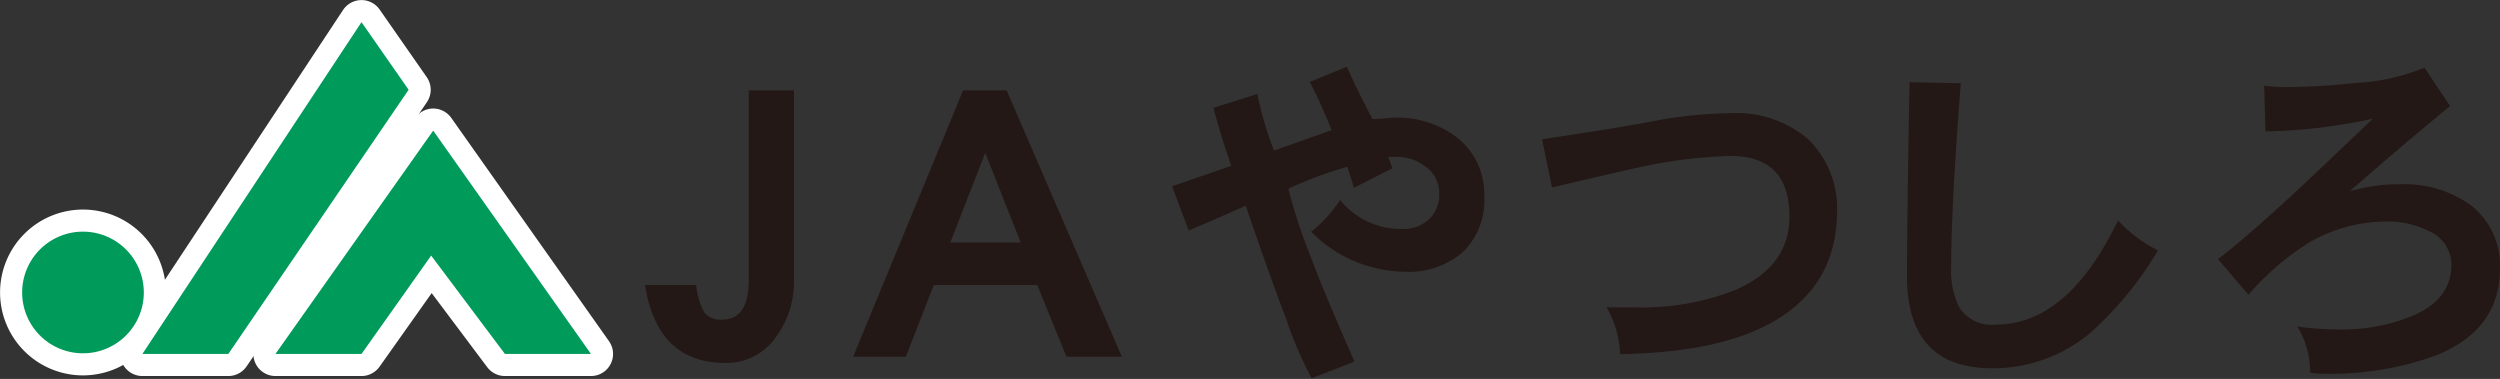 <svg xmlns="http://www.w3.org/2000/svg" viewBox="0 0 195.23 29.59"><rect x="0" y="0" width="195.23" height="29.59" fill="#333333" stroke="none"/><defs><style>.cls-1{fill:#fff;}.cls-2{fill:none;stroke:#fff;stroke-linecap:round;stroke-linejoin:round;stroke-width:3.45px;}.cls-3{fill:#009a5b;}.cls-4{fill:#231815;}</style></defs><g id="レイヤー_2" data-name="レイヤー 2"><g id="枠"><path class="cls-1" d="M6.48,27.59a4.75,4.75,0,1,0-4.75-4.75,4.75,4.75,0,0,0,4.75,4.75"/><path class="cls-2" d="M6.48,27.59a4.75,4.75,0,1,0-4.75-4.75A4.75,4.75,0,0,0,6.48,27.59Z"/><polygon class="cls-1" points="28.23 1.73 11.12 27.64 17.83 27.64 31.91 7.01 28.23 1.73"/><polygon class="cls-2" points="28.23 1.73 11.12 27.64 17.83 27.64 31.91 7.01 28.23 1.73"/><polygon class="cls-1" points="33.83 10.2 21.51 27.64 28.23 27.64 33.67 19.96 39.43 27.64 46.15 27.64 33.83 10.2"/><polygon class="cls-2" points="33.83 10.2 21.51 27.64 28.23 27.64 33.67 19.96 39.43 27.64 46.15 27.64 33.83 10.2"/><path class="cls-3" d="M6.48,27.59a4.75,4.75,0,1,0-4.75-4.75,4.75,4.75,0,0,0,4.75,4.75"/><polygon class="cls-3" points="28.23 1.73 11.12 27.64 17.83 27.64 31.91 7.01 28.23 1.73"/><polygon class="cls-3" points="33.83 10.2 21.51 27.64 28.23 27.64 33.67 19.96 39.43 27.64 46.15 27.64 33.83 10.2"/><path class="cls-4" d="M60.64,26.25a4.68,4.68,0,0,1-4,2.09q-5.31,0-6.27-6.08h4A5.38,5.38,0,0,0,55,24.39a1.58,1.58,0,0,0,1.38.57c1.39,0,2.09-1,2.09-3.11V7.06H62V21.94A7.14,7.14,0,0,1,60.64,26.25Z"/><path class="cls-4" d="M83.28,27.86,81,22.26H72.92l-2.18,5.6H66.62l8.59-20.8h3.4l9,20.8ZM76.94,11.94l-2.73,7h5.5Z"/><path class="cls-4" d="M114.24,19.68a6.4,6.4,0,0,1-4.53,1.54,10.46,10.46,0,0,1-7.32-3.12,10.41,10.41,0,0,0,2.26-2.48,6.11,6.11,0,0,0,4.84,2.26,2.92,2.92,0,0,0,2.1-.75,2.62,2.62,0,0,0,.8-2A2.51,2.51,0,0,0,111.31,13a3.64,3.64,0,0,0-2.27-.75h-.63l.33.89-3,1.52-.52-1.63a30,30,0,0,0-4.61,1.71,42.32,42.32,0,0,0,1.82,5.5c.83,2.23,2,4.91,3.34,8l-3.34,1.3a29.6,29.6,0,0,1-2-4.67c-.83-2.15-1.88-5.11-3.15-8.81Q95.2,17,92.83,18l-1.3-3.45,4.62-1.6c-.5-1.47-1-3-1.39-4.53l3.43-1.08a26.14,26.14,0,0,0,1.3,4.42l4.5-1.6c-.47-1.16-1-2.41-1.71-3.76l2.9-1.19c.38.86,1,2.21,2,4.09.72,0,1.3-.11,1.74-.11a7.62,7.62,0,0,1,4.89,1.57,5.63,5.63,0,0,1,2.1,4.56A5.63,5.63,0,0,1,114.24,19.68Z"/><path class="cls-4" d="M137.64,25.56c-2.84,1.38-6.54,2-11.13,2.1A7.69,7.69,0,0,0,125.46,24h2.13a20,20,0,0,0,7.79-1.3c2.9-1.21,4.36-3.14,4.36-5.8,0-3.14-1.54-4.72-4.61-4.72a37.51,37.51,0,0,0-7,.86c-.75.16-3.07.69-6.93,1.6l-.78-3.76,4.09-.63c1.77-.28,3.53-.58,5.3-.92a34.81,34.81,0,0,1,5.36-.49,8.62,8.62,0,0,1,6,2,7.56,7.56,0,0,1,2.29,5.83C143.39,20.75,141.46,23.71,137.64,25.56Z"/><path class="cls-4" d="M163.23,26a11.83,11.83,0,0,1-7.65,2.76c-4.45,0-6.66-2.4-6.66-7.2,0-2.49.06-7.52.2-15.14l4,.08c-.5,6.44-.75,11.22-.75,14.31A6.49,6.49,0,0,0,153,24a3,3,0,0,0,2.84,1.35c3.76,0,6.94-2.7,9.56-8.14a10.65,10.65,0,0,0,3.12,2.34A27.13,27.13,0,0,1,163.23,26Z"/><path class="cls-4" d="M190.28,27.74a24.25,24.25,0,0,1-9,1.44,4.17,4.17,0,0,1-.88-.09v-.24a6.69,6.69,0,0,0-1-3.35,24.45,24.45,0,0,0,3.23.23,14.51,14.51,0,0,0,5.61-1c2.13-.86,3.2-2.21,3.2-4.09a2.89,2.89,0,0,0-1.77-2.6,7.16,7.16,0,0,0-3.28-.74,12.08,12.08,0,0,0-6,1.6,21,21,0,0,0-4.81,4.12l-2.37-2.79c1.05-.78,2.76-2.24,5.11-4.37,1.9-1.74,4.25-4,7-6.6a41.73,41.73,0,0,1-8.4,1l-.11-3.57a10.87,10.87,0,0,0,1.63.11A50.66,50.66,0,0,0,184,6.47a15.79,15.79,0,0,0,5.33-1.19l2,3c-2.43,2-5,4.17-7.84,6.66a13.67,13.67,0,0,1,4-.55,8.82,8.82,0,0,1,5.41,1.6,5.9,5.9,0,0,1,2.32,5C195.23,24.15,193.57,26.39,190.28,27.74Z"/></g></g></svg>